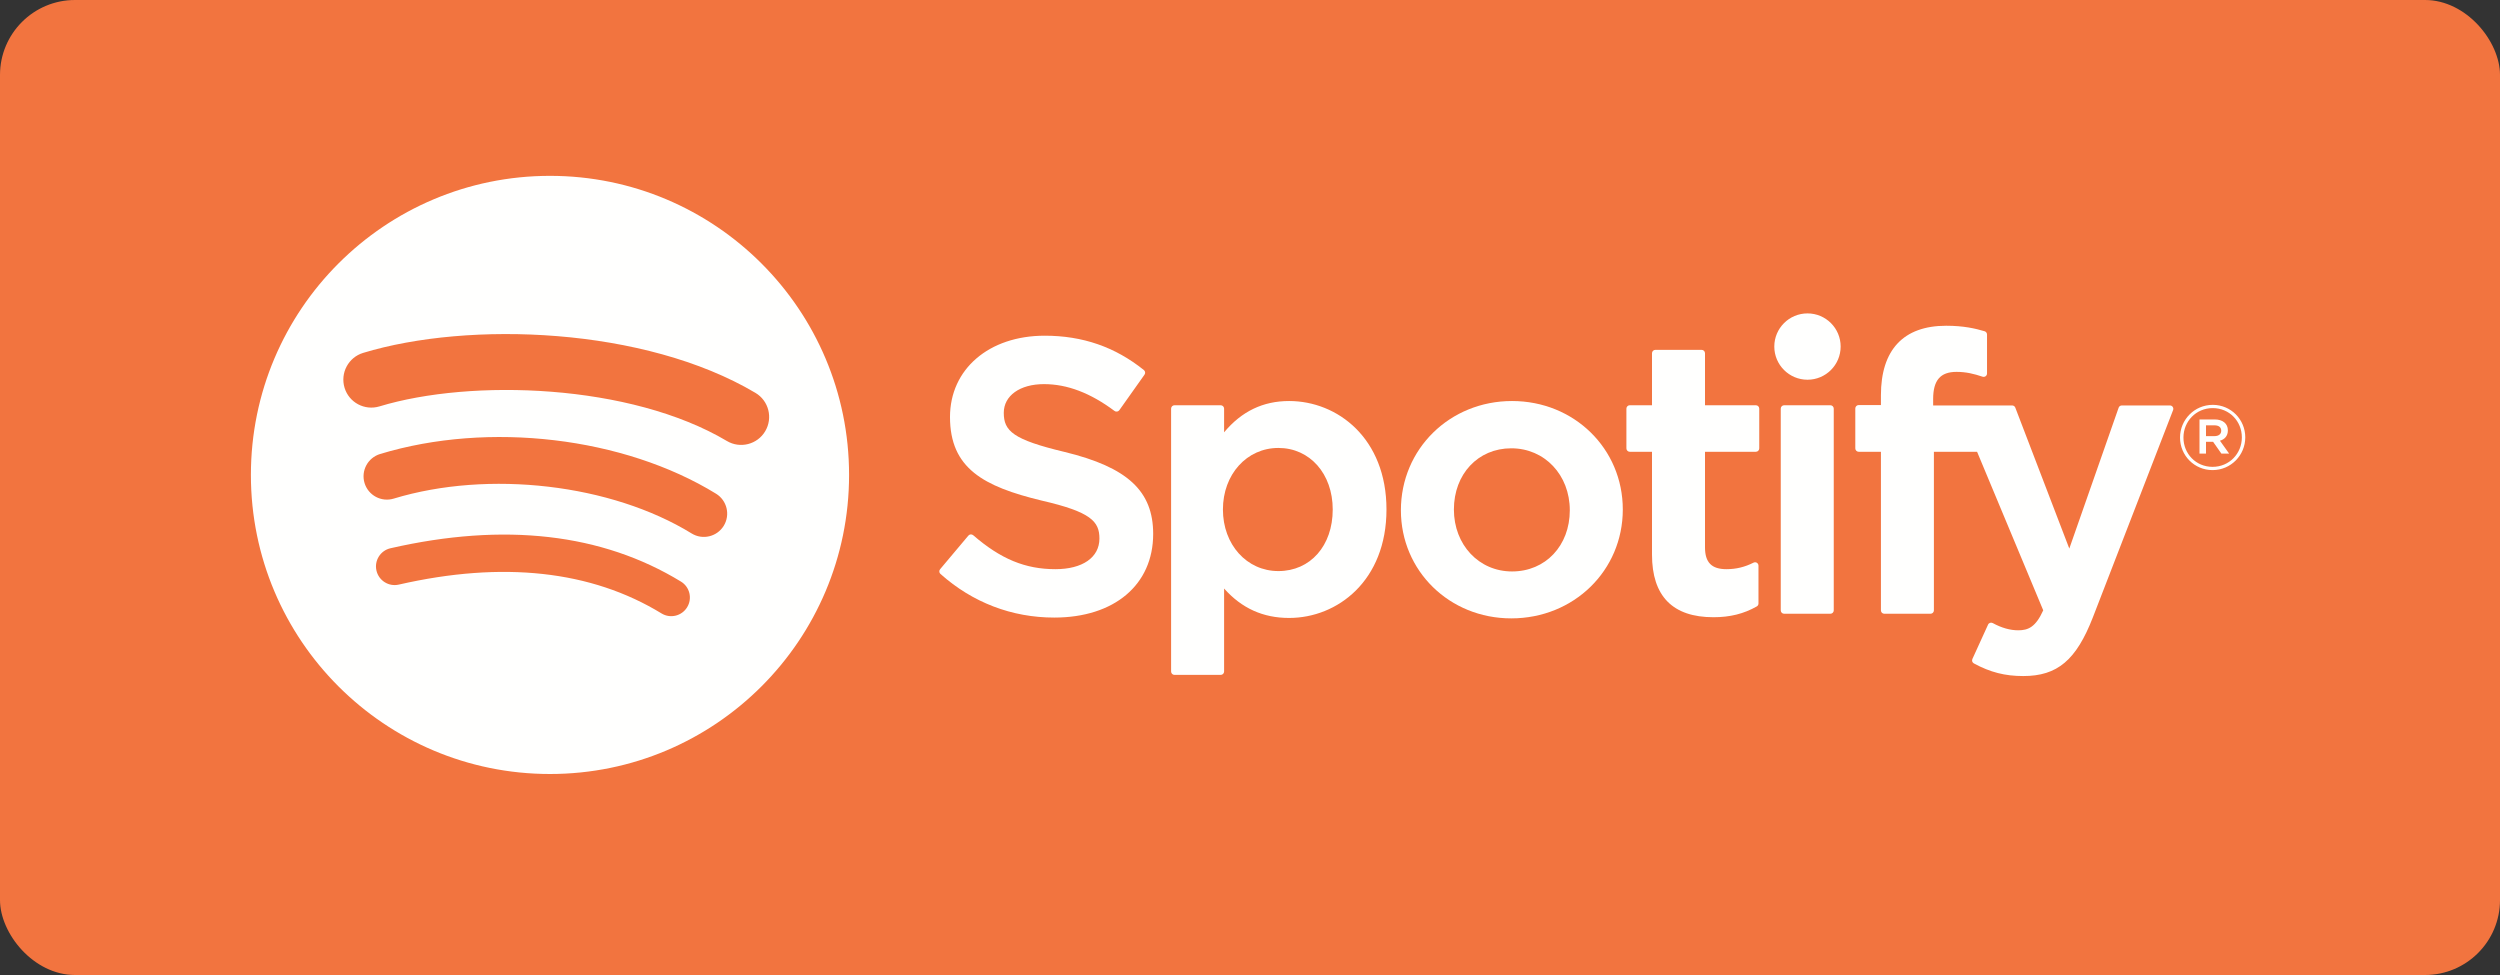 <?xml version="1.0" encoding="UTF-8"?>
<svg width="100px" height="39px" viewBox="0 0 100 39" version="1.1" xmlns="http://www.w3.org/2000/svg" xmlns:xlink="http://www.w3.org/1999/xlink">
    <rect x="0" y="0" width="100" height="39" fill="#333333" stroke="none"/>
    <!-- Generator: Sketch 51.3 (57544) - http://www.bohemiancoding.com/sketch -->
    <title>Spotify</title>
    <desc>Created with Sketch.</desc>
    <defs></defs>
    <g id="Desktop" stroke="none" stroke-width="1" fill="none" fill-rule="evenodd">
        <g id="Homepage-/-Desktop" transform="translate(-180, -761)">
            <g id="Hero">
                <g id="Spotify" transform="translate(180, 761)">
                    <rect id="Rectangle-7" fill="#F2743F" x="0" y="0" width="100" height="39" rx="3"></rect>
                    <g id="Group-4" transform="translate(10, 7)" fill="#FFFFFE">
                        <path d="M19.076,10.64 C15.22,8.349 8.859,8.139 5.178,9.256 C4.586,9.435 3.961,9.102 3.782,8.511 C3.603,7.919 3.936,7.294 4.528,7.115 C8.754,5.832 15.779,6.08 20.218,8.715 C20.75,9.031 20.924,9.717 20.609,10.248 C20.294,10.78 19.606,10.955 19.076,10.64 Z M18.95,14.032 C18.679,14.471 18.105,14.608 17.667,14.339 C14.452,12.362 9.549,11.79 5.746,12.945 C5.253,13.094 4.732,12.815 4.582,12.323 C4.433,11.83 4.711,11.31 5.204,11.16 C9.549,9.841 14.95,10.48 18.643,12.749 C19.081,13.019 19.219,13.594 18.95,14.032 Z M17.486,17.289 C17.271,17.642 16.812,17.752 16.461,17.537 C13.651,15.82 10.115,15.432 5.951,16.384 C5.55,16.476 5.15,16.224 5.058,15.823 C4.966,15.422 5.217,15.022 5.619,14.93 C10.176,13.888 14.085,14.337 17.239,16.264 C17.59,16.478 17.701,16.938 17.486,17.289 Z M11.999,0.034 C5.392,0.034 0.036,5.39 0.036,11.997 C0.036,18.605 5.392,23.96 11.999,23.96 C18.607,23.96 23.963,18.605 23.963,11.997 C23.963,5.39 18.607,0.034 11.999,0.034 Z" id="Fill-1"></path>
                        <path d="M32.584,11.078 C30.519,10.585 30.151,10.24 30.151,9.513 C30.151,8.827 30.797,8.365 31.758,8.365 C32.689,8.365 33.613,8.716 34.581,9.438 C34.61,9.46 34.647,9.469 34.683,9.463 C34.719,9.457 34.751,9.438 34.773,9.408 L35.781,7.986 C35.823,7.927 35.811,7.847 35.755,7.802 C34.603,6.877 33.305,6.428 31.788,6.428 C29.558,6.428 28,7.766 28,9.681 C28,11.735 29.344,12.462 31.666,13.023 C33.643,13.478 33.977,13.86 33.977,14.542 C33.977,15.297 33.302,15.767 32.216,15.767 C31.011,15.767 30.027,15.361 28.927,14.408 C28.9,14.385 28.862,14.374 28.828,14.376 C28.792,14.379 28.758,14.396 28.735,14.424 L27.604,15.769 C27.557,15.825 27.563,15.909 27.618,15.957 C28.898,17.1 30.472,17.703 32.171,17.703 C34.574,17.703 36.127,16.39 36.127,14.358 C36.127,12.64 35.101,11.69 32.584,11.078" id="Fill-2"></path>
                        <path d="M43.309,13.38 C43.309,14.831 42.415,15.843 41.136,15.843 C39.871,15.843 38.917,14.785 38.917,13.38 C38.917,11.976 39.871,10.918 41.136,10.918 C42.395,10.918 43.309,11.953 43.309,13.38 Z M41.564,9.041 C40.523,9.041 39.668,9.451 38.964,10.292 L38.964,9.346 C38.964,9.271 38.903,9.21 38.828,9.21 L36.979,9.21 C36.904,9.21 36.844,9.271 36.844,9.346 L36.844,19.86 C36.844,19.935 36.904,19.996 36.979,19.996 L38.828,19.996 C38.903,19.996 38.964,19.935 38.964,19.86 L38.964,16.541 C39.668,17.332 40.523,17.718 41.564,17.718 C43.5,17.718 45.459,16.228 45.459,13.38 C45.459,10.531 43.5,9.041 41.564,9.041 Z" id="Fill-3"></path>
                        <path d="M50.482,15.858 C49.156,15.858 48.156,14.793 48.156,13.38 C48.156,11.962 49.121,10.932 50.451,10.932 C51.786,10.932 52.792,11.998 52.792,13.411 C52.792,14.829 51.82,15.858 50.482,15.858 Z M50.482,9.041 C47.989,9.041 46.036,10.96 46.036,13.411 C46.036,15.835 47.976,17.735 50.451,17.735 C52.953,17.735 54.912,15.822 54.912,13.38 C54.912,10.947 52.966,9.041 50.482,9.041 Z" id="Fill-4"></path>
                        <path d="M60.235,9.21 L58.2,9.21 L58.2,7.129 C58.2,7.054 58.139,6.994 58.065,6.994 L56.215,6.994 C56.14,6.994 56.08,7.054 56.08,7.129 L56.08,9.21 L55.19,9.21 C55.116,9.21 55.056,9.271 55.056,9.346 L55.056,10.935 C55.056,11.01 55.116,11.071 55.19,11.071 L56.08,11.071 L56.08,15.184 C56.08,16.846 56.907,17.689 58.538,17.689 C59.202,17.689 59.752,17.552 60.271,17.257 C60.313,17.234 60.339,17.188 60.339,17.14 L60.339,15.626 C60.339,15.58 60.315,15.536 60.275,15.511 C60.235,15.486 60.185,15.485 60.143,15.505 C59.787,15.684 59.443,15.767 59.058,15.767 C58.464,15.767 58.2,15.498 58.2,14.894 L58.2,11.071 L60.235,11.071 C60.31,11.071 60.37,11.01 60.37,10.935 L60.37,9.346 C60.37,9.271 60.31,9.21 60.235,9.21" id="Fill-5"></path>
                        <path d="M67.326,9.218 L67.326,8.963 C67.326,8.211 67.614,7.875 68.261,7.875 C68.646,7.875 68.956,7.952 69.303,8.068 C69.346,8.081 69.39,8.074 69.425,8.049 C69.461,8.023 69.481,7.982 69.481,7.939 L69.481,6.38 C69.481,6.321 69.442,6.268 69.385,6.25 C69.019,6.142 68.55,6.03 67.848,6.03 C66.139,6.03 65.237,6.992 65.237,8.811 L65.237,9.202 L64.348,9.202 C64.273,9.202 64.212,9.263 64.212,9.337 L64.212,10.935 C64.212,11.01 64.273,11.071 64.348,11.071 L65.237,11.071 L65.237,17.415 C65.237,17.49 65.297,17.55 65.371,17.55 L67.221,17.55 C67.296,17.55 67.356,17.49 67.356,17.415 L67.356,11.071 L69.083,11.071 L71.729,17.413 C71.428,18.08 71.133,18.212 70.73,18.212 C70.404,18.212 70.061,18.115 69.71,17.923 C69.677,17.905 69.638,17.902 69.602,17.913 C69.567,17.925 69.537,17.951 69.522,17.986 L68.895,19.361 C68.866,19.426 68.891,19.502 68.954,19.536 C69.608,19.891 70.199,20.042 70.929,20.042 C72.295,20.042 73.049,19.406 73.715,17.694 L76.924,9.403 C76.94,9.361 76.935,9.314 76.909,9.277 C76.884,9.24 76.843,9.218 76.798,9.218 L74.873,9.218 C74.815,9.218 74.763,9.255 74.745,9.309 L72.772,14.943 L70.612,9.305 C70.592,9.253 70.542,9.218 70.485,9.218 L67.326,9.218" id="Fill-6"></path>
                        <path d="M63.215,9.21 L61.365,9.21 C61.291,9.21 61.23,9.271 61.23,9.346 L61.23,17.415 C61.23,17.49 61.291,17.55 61.365,17.55 L63.215,17.55 C63.29,17.55 63.35,17.49 63.35,17.415 L63.35,9.346 C63.35,9.271 63.29,9.21 63.215,9.21" id="Fill-7"></path>
                        <path d="M62.3,5.536 C61.567,5.536 60.972,6.129 60.972,6.862 C60.972,7.595 61.567,8.189 62.3,8.189 C63.032,8.189 63.626,7.595 63.626,6.862 C63.626,6.129 63.032,5.536 62.3,5.536" id="Fill-8"></path>
                        <path d="M78.578,10.013 L78.24,10.013 L78.24,10.445 L78.578,10.445 C78.748,10.445 78.849,10.362 78.849,10.229 C78.849,10.088 78.748,10.013 78.578,10.013 Z M78.798,10.629 L79.166,11.145 L78.856,11.145 L78.524,10.672 L78.24,10.672 L78.24,11.145 L77.98,11.145 L77.98,9.778 L78.589,9.778 C78.906,9.778 79.115,9.941 79.115,10.214 C79.115,10.438 78.986,10.575 78.798,10.629 Z M78.51,9.324 C77.843,9.324 77.338,9.854 77.338,10.503 C77.338,11.151 77.839,11.674 78.503,11.674 C79.169,11.674 79.674,11.145 79.674,10.495 C79.674,9.847 79.173,9.324 78.51,9.324 Z M78.503,11.804 C77.771,11.804 77.201,11.217 77.201,10.503 C77.201,9.789 77.778,9.194 78.51,9.194 C79.241,9.194 79.811,9.782 79.811,10.495 C79.811,11.209 79.235,11.804 78.503,11.804 Z" id="Fill-9"></path>
                    </g>
                </g>
            </g>
        </g>
    </g>
</svg>
